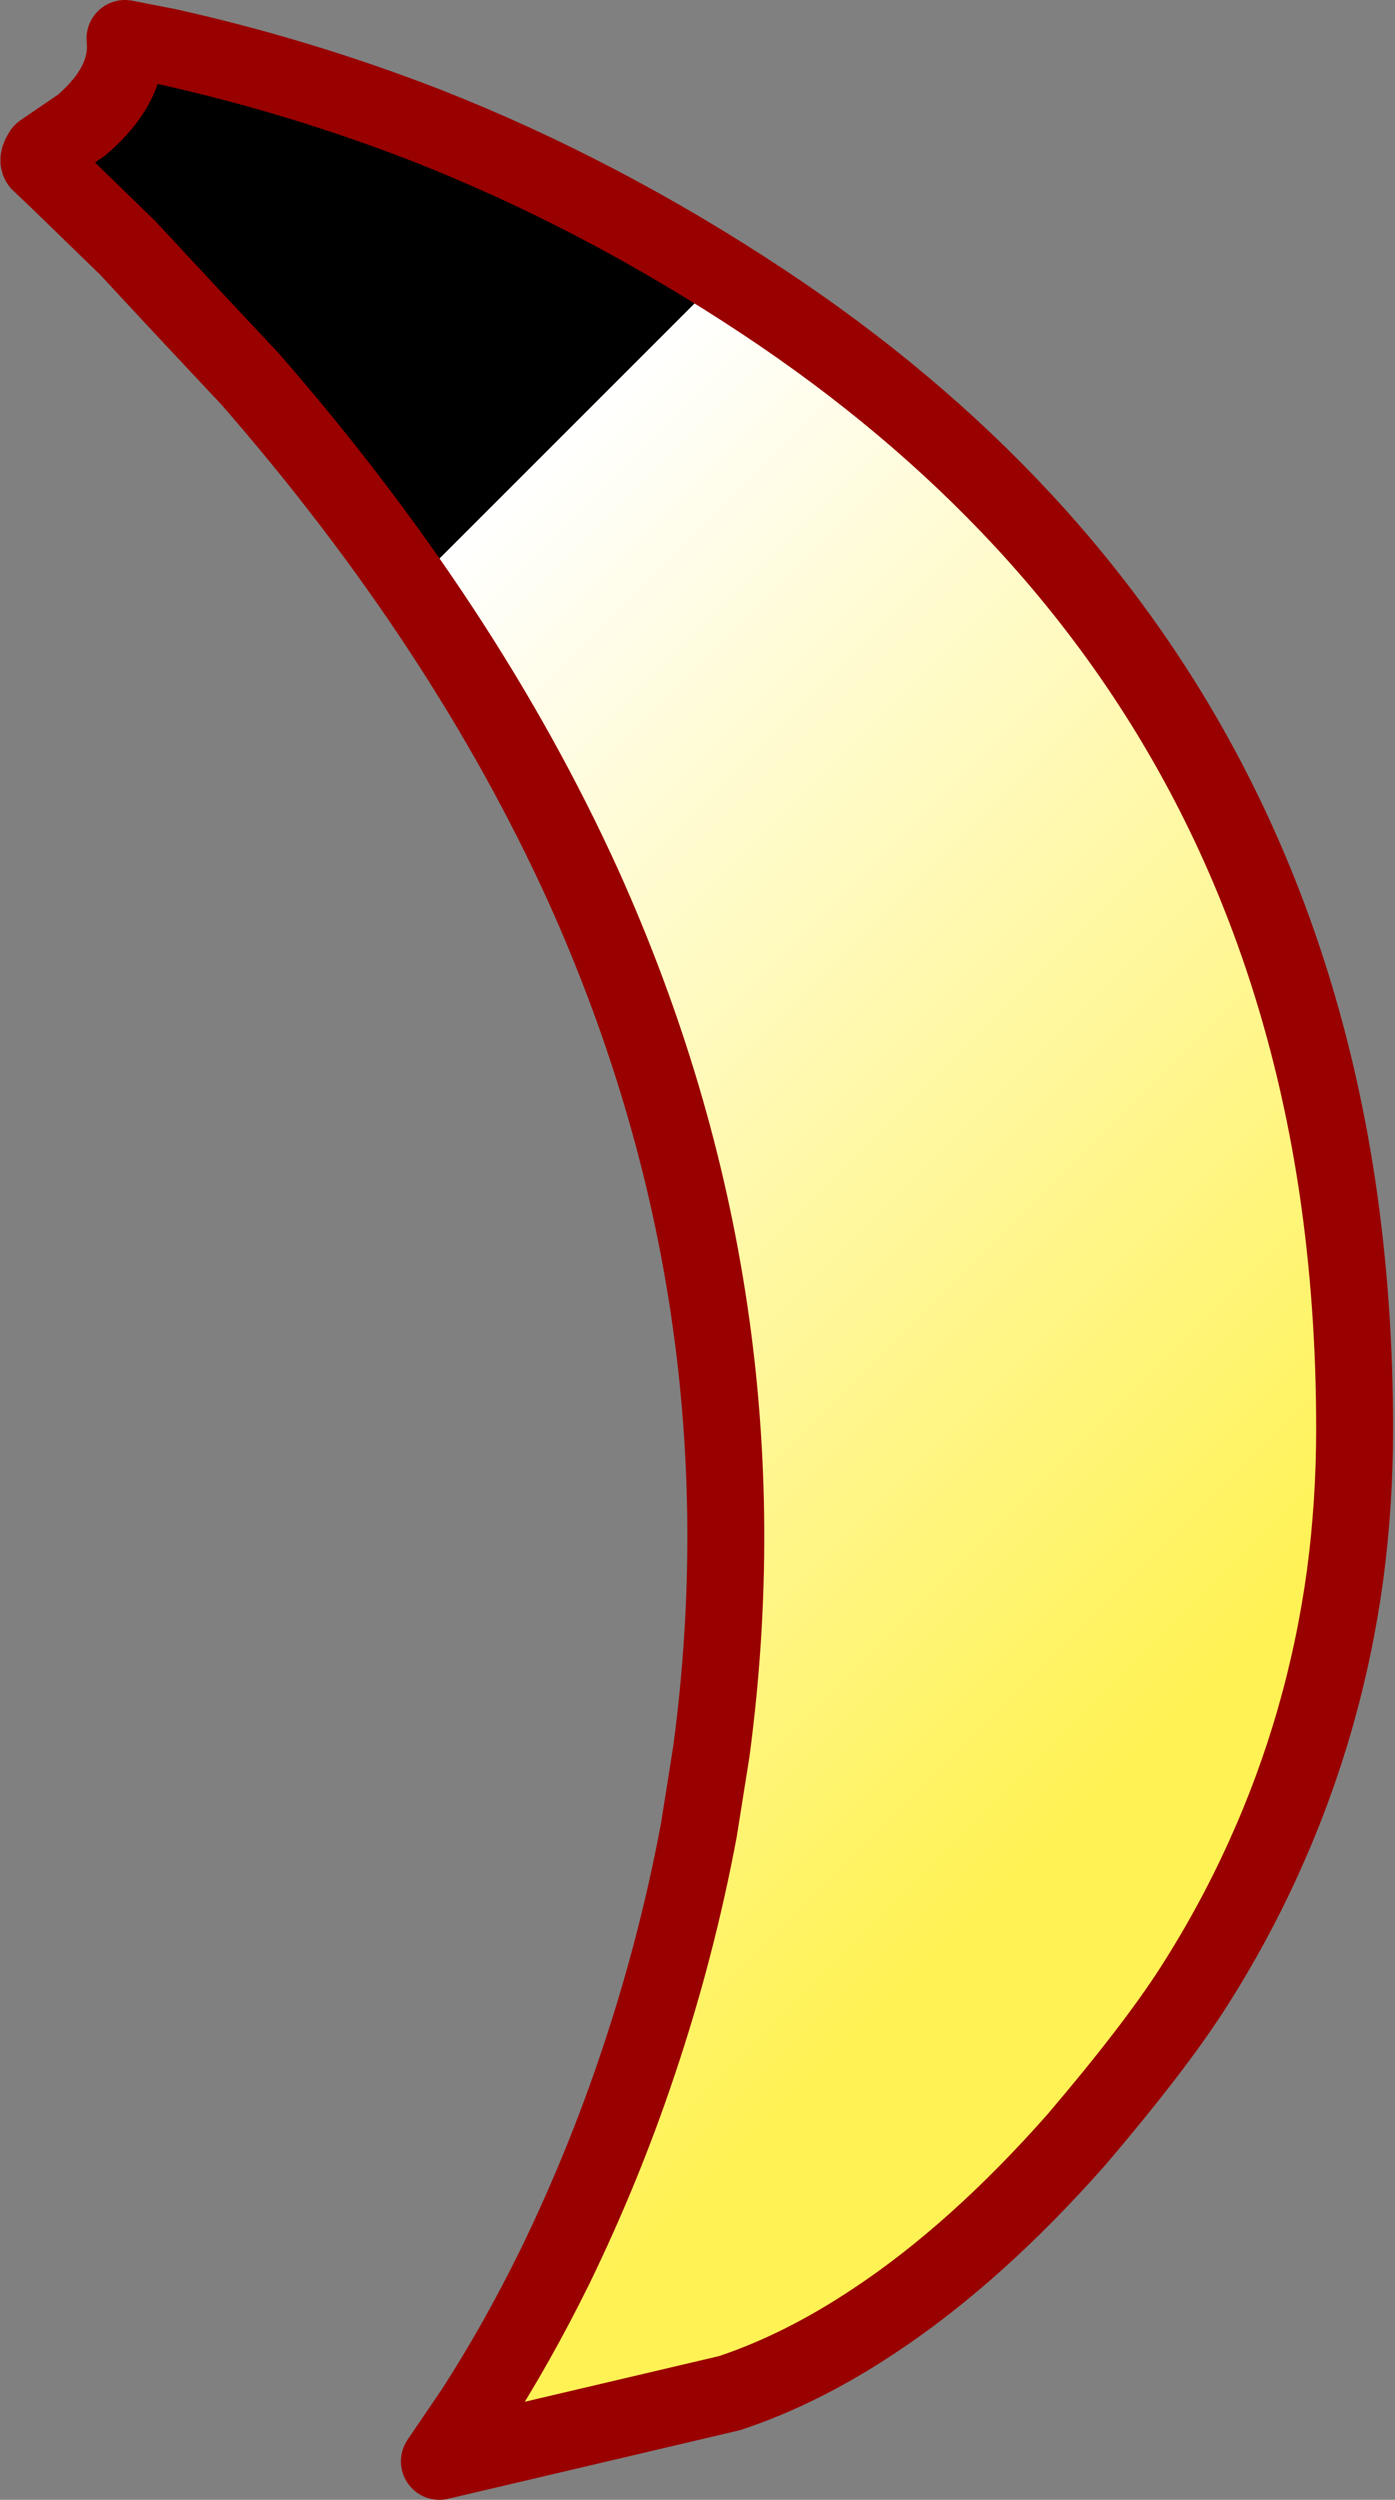 <?xml version="1.0" encoding="UTF-8" standalone="no"?>
<svg xmlns:xlink="http://www.w3.org/1999/xlink" height="130.0px" width="72.55px" xmlns="http://www.w3.org/2000/svg">
  <rect width="100%" height="100%" fill="#808080" stroke="none"/>
  <g transform="matrix(1.0, 0.0, 0.0, 1.0, -162.2, 60.1)">
    <path d="M185.05 67.9 L186.85 65.25 Q189.05 61.85 191.05 57.8 193.6 52.55 195.4 47.15 197.4 41.2 198.55 35.05 L199.2 30.95 Q202.3 7.65 192.55 -14.0 186.4 -27.55 175.2 -40.4 172.0 -43.8 168.85 -47.2 167.1 -48.9 165.35 -50.6 L164.3 -51.6 Q164.1 -51.75 164.4 -52.2 L166.45 -53.6 Q168.95 -55.75 168.7 -58.1 L171.0 -57.65 Q177.9 -56.1 184.45 -53.55 193.45 -50.0 201.9 -44.4 209.6 -39.3 215.4 -33.05 228.7 -18.7 231.75 1.6 232.65 7.65 232.65 14.2 232.65 18.1 232.15 21.85 231.1 29.5 227.95 36.45 226.35 40.0 224.2 43.35 222.2 46.45 218.2 51.15 212.95 57.1 207.65 60.6 203.9 63.1 200.15 64.35 L185.05 67.9" fill="url(#gradient0)" fill-rule="evenodd" stroke="none">
      <animate attributeName="d" dur="2s" repeatCount="indefinite" values="M185.05 67.9 L186.85 65.25 Q189.05 61.85 191.05 57.8 193.6 52.55 195.4 47.15 197.4 41.2 198.55 35.05 L199.2 30.95 Q202.3 7.65 192.55 -14.0 186.4 -27.55 175.2 -40.4 172.0 -43.8 168.85 -47.2 167.1 -48.9 165.35 -50.6 L164.3 -51.6 Q164.1 -51.75 164.4 -52.2 L166.45 -53.6 Q168.95 -55.75 168.7 -58.1 L171.0 -57.65 Q177.9 -56.1 184.45 -53.55 193.45 -50.0 201.9 -44.4 209.6 -39.3 215.4 -33.05 228.7 -18.7 231.75 1.6 232.65 7.65 232.65 14.2 232.65 18.1 232.15 21.85 231.1 29.5 227.95 36.45 226.35 40.0 224.2 43.35 222.2 46.45 218.2 51.15 212.95 57.1 207.65 60.6 203.9 63.1 200.15 64.35 L185.05 67.9;M182.55 48.5 L183.75 46.4 Q185.15 43.45 186.55 40.55 188.45 36.35 190.3 32.15 192.25 27.6 193.65 22.65 L194.45 19.4 Q197.95 3.4 193.3 -17.8 190.1 -32.25 182.0 -40.9 179.1 -44.0 176.15 -45.65 172.55 -47.6 172.45 -47.7 L172.0 -48.7 Q172.05 -49.15 172.05 -49.6 L174.2 -49.9 Q176.45 -49.95 178.7 -49.95 L180.65 -49.95 Q186.9 -49.65 193.1 -49.35 199.85 -48.75 208.65 -42.5 213.95 -38.75 220.0 -32.9 231.5 -20.7 232.65 -1.65 233.0 4.0 231.85 9.55 231.2 12.75 230.05 15.9 227.9 21.95 223.85 27.7 221.7 30.45 219.6 33.15 216.6 36.25 213.6 39.35 205.45 46.6 203.6 47.75 199.9 47.9 196.25 48.0 L182.55 48.5"/>
    </path>
    <path d="M185.05 67.9 L200.15 64.35 Q203.9 63.1 207.65 60.6 212.95 57.1 218.2 51.15 222.2 46.45 224.2 43.35 226.35 40.0 227.95 36.45 231.1 29.5 232.15 21.85 232.65 18.1 232.65 14.2 232.65 7.65 231.75 1.6 228.7 -18.7 215.4 -33.05 209.6 -39.3 201.9 -44.4 193.45 -50.0 184.45 -53.55 177.9 -56.1 171.0 -57.65 L168.7 -58.1 Q168.95 -55.75 166.45 -53.6 L164.4 -52.2 Q164.1 -51.75 164.3 -51.6 L165.35 -50.6 Q167.1 -48.9 168.85 -47.2 172.0 -43.8 175.2 -40.4 186.4 -27.55 192.55 -14.0 202.3 7.65 199.2 30.95 L198.55 35.05 Q197.4 41.2 195.4 47.15 193.6 52.55 191.05 57.8 189.05 61.85 186.85 65.25 L185.05 67.9 200.15 64.35 Q203.9 63.1 207.65 60.6 212.95 57.1 218.2 51.15 222.2 46.45 224.2 43.35 226.35 40.0 227.95 36.45 231.1 29.5 232.15 21.85 232.65 18.1 232.65 14.2 232.65 7.65 231.75 1.6 228.7 -18.7 215.4 -33.05 209.6 -39.3 201.9 -44.4 193.45 -50.0 184.45 -53.55 177.9 -56.1 171.0 -57.65 L168.7 -58.1 Q168.95 -55.75 166.45 -53.6 L164.4 -52.2 Q164.1 -51.75 164.3 -51.6 L165.35 -50.6 Q167.1 -48.9 168.85 -47.2 172.0 -43.8 175.2 -40.4 186.4 -27.55 192.55 -14.0 202.3 7.65 199.2 30.95 L198.55 35.05 Q197.4 41.2 195.4 47.15 193.6 52.55 191.05 57.8 189.05 61.85 186.85 65.25 L185.05 67.9" fill="none" stroke="#990000" stroke-linecap="round" stroke-linejoin="round" stroke-width="4.0">
      <animate attributeName="stroke" dur="2s" repeatCount="indefinite" values="#990000;#990001"/>
      <animate attributeName="stroke-width" dur="2s" repeatCount="indefinite" values="4.0;4.0"/>
      <animate attributeName="fill-opacity" dur="2s" repeatCount="indefinite" values="1.0;1.0"/>
      <animate attributeName="d" dur="2s" repeatCount="indefinite" values="M185.05 67.9 L200.15 64.35 Q203.9 63.1 207.65 60.6 212.95 57.1 218.2 51.15 222.2 46.45 224.2 43.35 226.35 40.0 227.95 36.45 231.1 29.5 232.15 21.85 232.65 18.1 232.65 14.2 232.65 7.65 231.75 1.6 228.7 -18.7 215.4 -33.05 209.6 -39.3 201.9 -44.4 193.45 -50.0 184.45 -53.55 177.9 -56.1 171.0 -57.65 L168.7 -58.1 Q168.95 -55.75 166.45 -53.6 L164.4 -52.2 Q164.1 -51.75 164.3 -51.6 L165.35 -50.6 Q167.1 -48.9 168.85 -47.2 172.0 -43.8 175.2 -40.4 186.4 -27.55 192.55 -14.0 202.3 7.65 199.2 30.95 L198.55 35.05 Q197.4 41.2 195.4 47.15 193.6 52.55 191.05 57.8 189.05 61.85 186.85 65.25 L185.05 67.9 200.15 64.35 Q203.9 63.1 207.65 60.6 212.95 57.1 218.2 51.15 222.2 46.45 224.2 43.35 226.35 40.0 227.95 36.45 231.1 29.5 232.15 21.85 232.65 18.1 232.65 14.2 232.65 7.65 231.75 1.6 228.7 -18.7 215.4 -33.05 209.6 -39.3 201.9 -44.4 193.45 -50.0 184.45 -53.55 177.9 -56.1 171.0 -57.65 L168.7 -58.1 Q168.95 -55.75 166.45 -53.6 L164.4 -52.2 Q164.1 -51.75 164.3 -51.6 L165.35 -50.6 Q167.1 -48.9 168.85 -47.2 172.0 -43.8 175.2 -40.4 186.4 -27.55 192.55 -14.0 202.3 7.65 199.2 30.95 L198.55 35.05 Q197.4 41.2 195.4 47.15 193.6 52.55 191.05 57.8 189.05 61.85 186.85 65.25 L185.05 67.9;M182.55 48.5 L196.25 48.0 Q199.9 47.9 203.6 47.75 205.45 46.6 213.6 39.35 216.6 36.25 219.6 33.15 221.7 30.45 223.85 27.7 227.9 21.95 230.05 15.9 231.2 12.75 231.85 9.55 233.0 4.0 232.65 -1.65 231.5 -20.7 220.0 -32.9 213.95 -38.75 208.65 -42.5 199.85 -48.75 193.1 -49.35 186.9 -49.65 180.65 -49.95 L178.7 -49.95 Q176.45 -49.95 174.2 -49.9 L172.05 -49.6 Q172.05 -49.15 172.0 -48.7 L172.45 -47.7 Q172.55 -47.6 176.15 -45.65 179.1 -44.0 182.0 -40.9 190.1 -32.25 193.3 -17.8 197.95 3.4 194.45 19.4 L193.65 22.65 Q192.25 27.6 190.3 32.15 188.45 36.35 186.55 40.55 185.15 43.45 183.75 46.4 L182.55 48.5 196.25 48.0 Q199.9 47.9 203.6 47.75 205.45 46.6 213.6 39.35 216.6 36.25 219.6 33.15 221.7 30.45 223.85 27.7 227.9 21.95 230.05 15.9 231.2 12.75 231.85 9.55 233.0 4.0 232.65 -1.65 231.5 -20.7 220.0 -32.9 213.95 -38.75 208.65 -42.5 199.85 -48.75 193.1 -49.35 186.9 -49.65 180.65 -49.95 L178.7 -49.95 Q176.45 -49.95 174.2 -49.9 L172.05 -49.6 Q172.05 -49.15 172.0 -48.7 L172.45 -47.7 Q172.55 -47.6 176.15 -45.65 179.1 -44.0 182.0 -40.9 190.1 -32.25 193.3 -17.8 197.95 3.4 194.45 19.4 L193.65 22.65 Q192.25 27.6 190.3 32.15 188.45 36.35 186.55 40.55 185.15 43.45 183.75 46.4 L182.55 48.5"/>
    </path>
  </g>
  <defs>
    <linearGradient gradientTransform="matrix(0.03, 0.03, -0.054, 0.054, 198.25, 4.9)" gradientUnits="userSpaceOnUse" id="gradient0" spreadMethod="pad" x1="-819.2" x2="819.2">
      <animateTransform additive="replace" attributeName="gradientTransform" dur="2s" from="1" repeatCount="indefinite" to="1" type="scale"/>
      <animateTransform additive="sum" attributeName="gradientTransform" dur="2s" from="198.25 4.9" repeatCount="indefinite" to="202.3 -0.7" type="translate"/>
      <animateTransform additive="sum" attributeName="gradientTransform" dur="2s" from="45.0" repeatCount="indefinite" to="29.999" type="rotate"/>
      <animateTransform additive="sum" attributeName="gradientTransform" dur="2s" from="0.042 0.077" repeatCount="indefinite" to="0.037 0.06" type="scale"/>
      <animateTransform additive="sum" attributeName="gradientTransform" dur="2s" from="0.0" repeatCount="indefinite" to="-0.003" type="skewX"/>
      <stop offset="0.0" stop-color="#ffffff">
        <animate attributeName="offset" dur="2s" repeatCount="indefinite" values="0.0;0.0"/>
        <animate attributeName="stop-color" dur="2s" repeatCount="indefinite" values="#ffffff;#ffffff"/>
        <animate attributeName="stop-opacity" dur="2s" repeatCount="indefinite" values="1.0;1.0"/>
      </stop>
      <stop offset="1.0" stop-color="#fff255">
        <animate attributeName="offset" dur="2s" repeatCount="indefinite" values="1.0;1.0"/>
        <animate attributeName="stop-color" dur="2s" repeatCount="indefinite" values="#fff255;#fff256"/>
        <animate attributeName="stop-opacity" dur="2s" repeatCount="indefinite" values="1.0;1.0"/>
      </stop>
    </linearGradient>
  </defs>
</svg>

